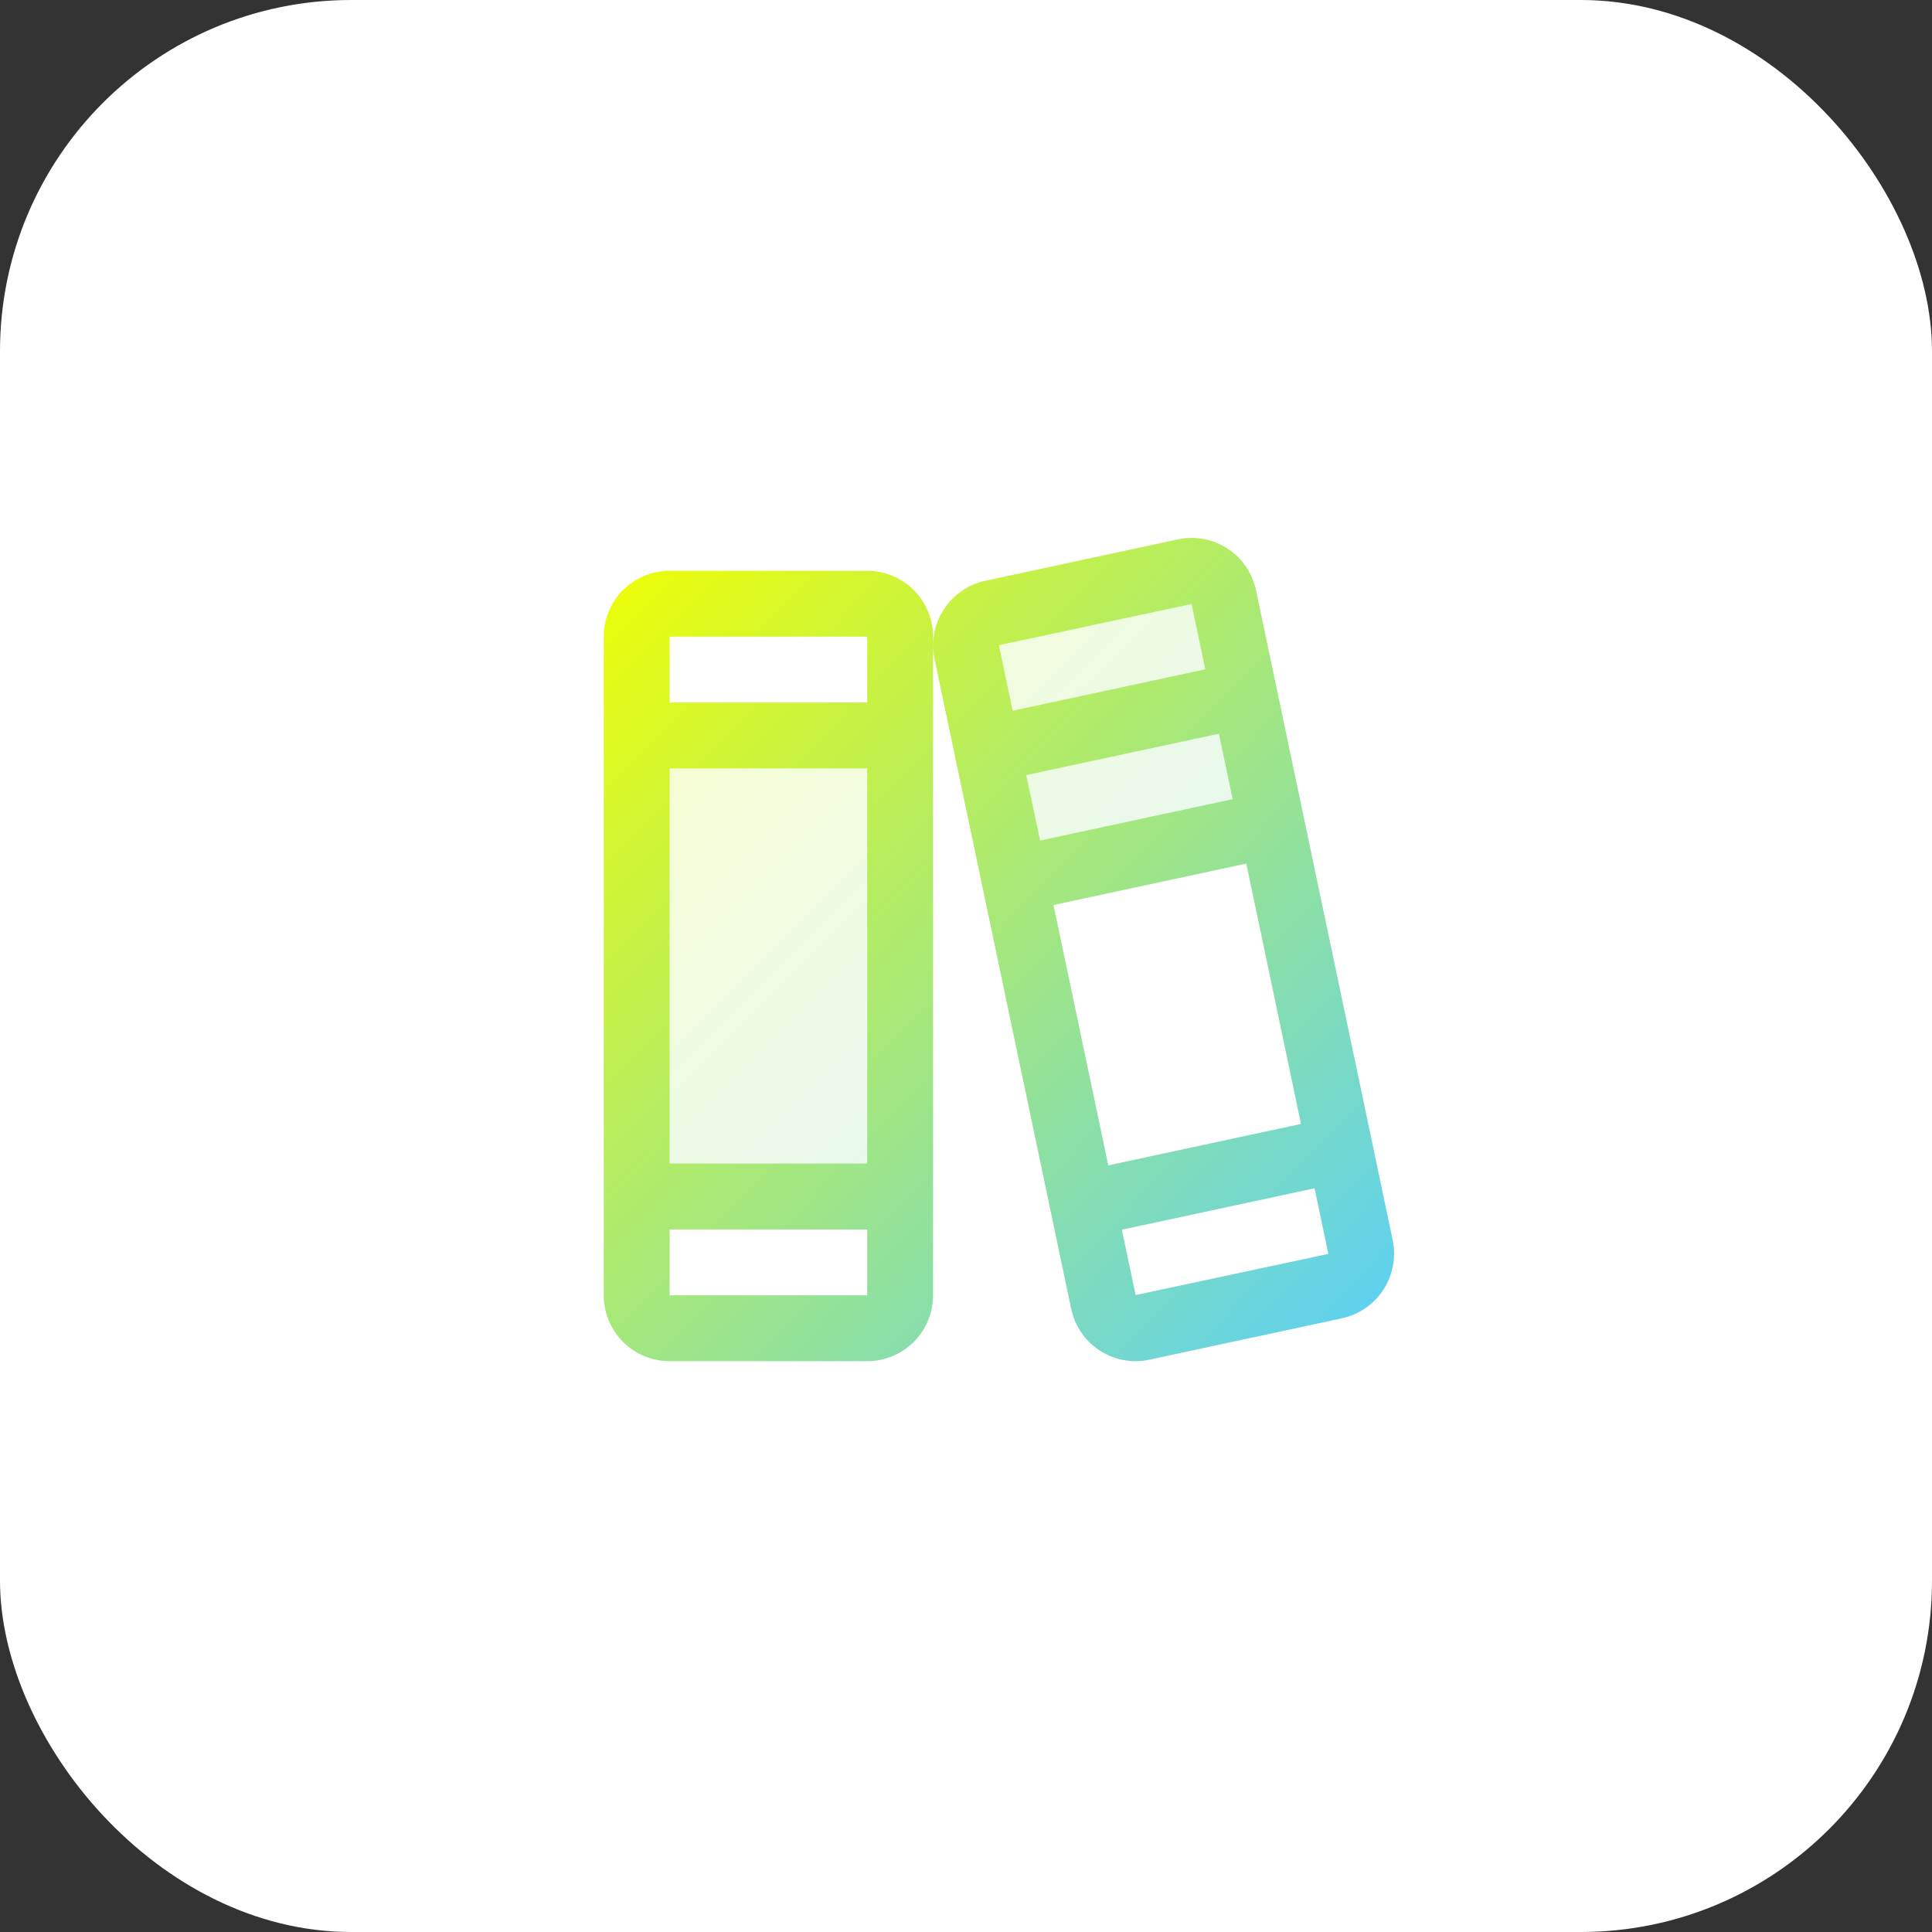 <svg width="44" height="44" viewBox="0 0 44 44" fill="none" xmlns="http://www.w3.org/2000/svg">
<rect x="0" y="0" width="44" height="44" fill="#333333" stroke="none"/>
<rect width="44" height="44" rx="8" fill="white"/>
<path opacity="0.2" d="M14.5 16.75H20.5V27.25H14.5V16.75ZM27.872 13.599C27.852 13.502 27.814 13.41 27.758 13.329C27.702 13.247 27.631 13.177 27.548 13.123C27.465 13.069 27.373 13.031 27.276 13.013C27.178 12.995 27.079 12.996 26.982 13.017L22.593 13.954C22.398 13.998 22.228 14.116 22.12 14.284C22.012 14.452 21.975 14.656 22.017 14.852L23.105 20.031L28.961 18.773L27.872 13.599Z" fill="url(#paint0_linear_832_2290)"/>
<path d="M31.717 28.239L28.606 13.445C28.565 13.252 28.487 13.068 28.376 12.905C28.265 12.742 28.122 12.602 27.956 12.494C27.791 12.386 27.606 12.312 27.411 12.276C27.217 12.24 27.018 12.242 26.824 12.284L22.436 13.227C22.048 13.312 21.709 13.547 21.493 13.88C21.277 14.214 21.201 14.619 21.283 15.008L24.394 29.802C24.464 30.139 24.647 30.443 24.914 30.661C25.18 30.879 25.514 30.999 25.859 31C25.965 31 26.072 30.988 26.176 30.966L30.564 30.023C30.953 29.938 31.292 29.703 31.508 29.368C31.724 29.034 31.799 28.628 31.717 28.239ZM22.75 14.701C22.75 14.696 22.75 14.693 22.75 14.693L27.137 13.756L27.45 15.243L23.062 16.187L22.75 14.701ZM23.371 17.652L27.76 16.71L28.073 18.2L23.688 19.143L23.371 17.652ZM23.993 20.611L28.383 19.668L29.629 25.597L25.24 26.54L23.993 20.611ZM30.25 28.557L25.863 29.494L25.55 28.006L29.938 27.062L30.25 28.548C30.25 28.554 30.25 28.557 30.25 28.557ZM19.75 13H15.25C14.852 13 14.471 13.158 14.189 13.439C13.908 13.721 13.75 14.102 13.75 14.5V29.5C13.75 29.898 13.908 30.279 14.189 30.561C14.471 30.842 14.852 31 15.25 31H19.75C20.148 31 20.529 30.842 20.811 30.561C21.092 30.279 21.25 29.898 21.25 29.5V14.5C21.25 14.102 21.092 13.721 20.811 13.439C20.529 13.158 20.148 13 19.75 13ZM15.25 14.5H19.75V16H15.25V14.5ZM15.25 17.5H19.75V26.5H15.25V17.5ZM19.75 29.5H15.25V28H19.75V29.5Z" fill="url(#paint1_linear_832_2290)"/>
<defs>
<linearGradient id="paint0_linear_832_2290" x1="14.5" y1="13.001" x2="28.748" y2="27.46" gradientUnits="userSpaceOnUse">
<stop stop-color="#F0FF00"/>
<stop offset="1" stop-color="#58CFFB"/>
</linearGradient>
<linearGradient id="paint1_linear_832_2290" x1="13.75" y1="12.251" x2="32.484" y2="30.235" gradientUnits="userSpaceOnUse">
<stop stop-color="#F0FF00"/>
<stop offset="1" stop-color="#58CFFB"/>
</linearGradient>
</defs>
</svg>
